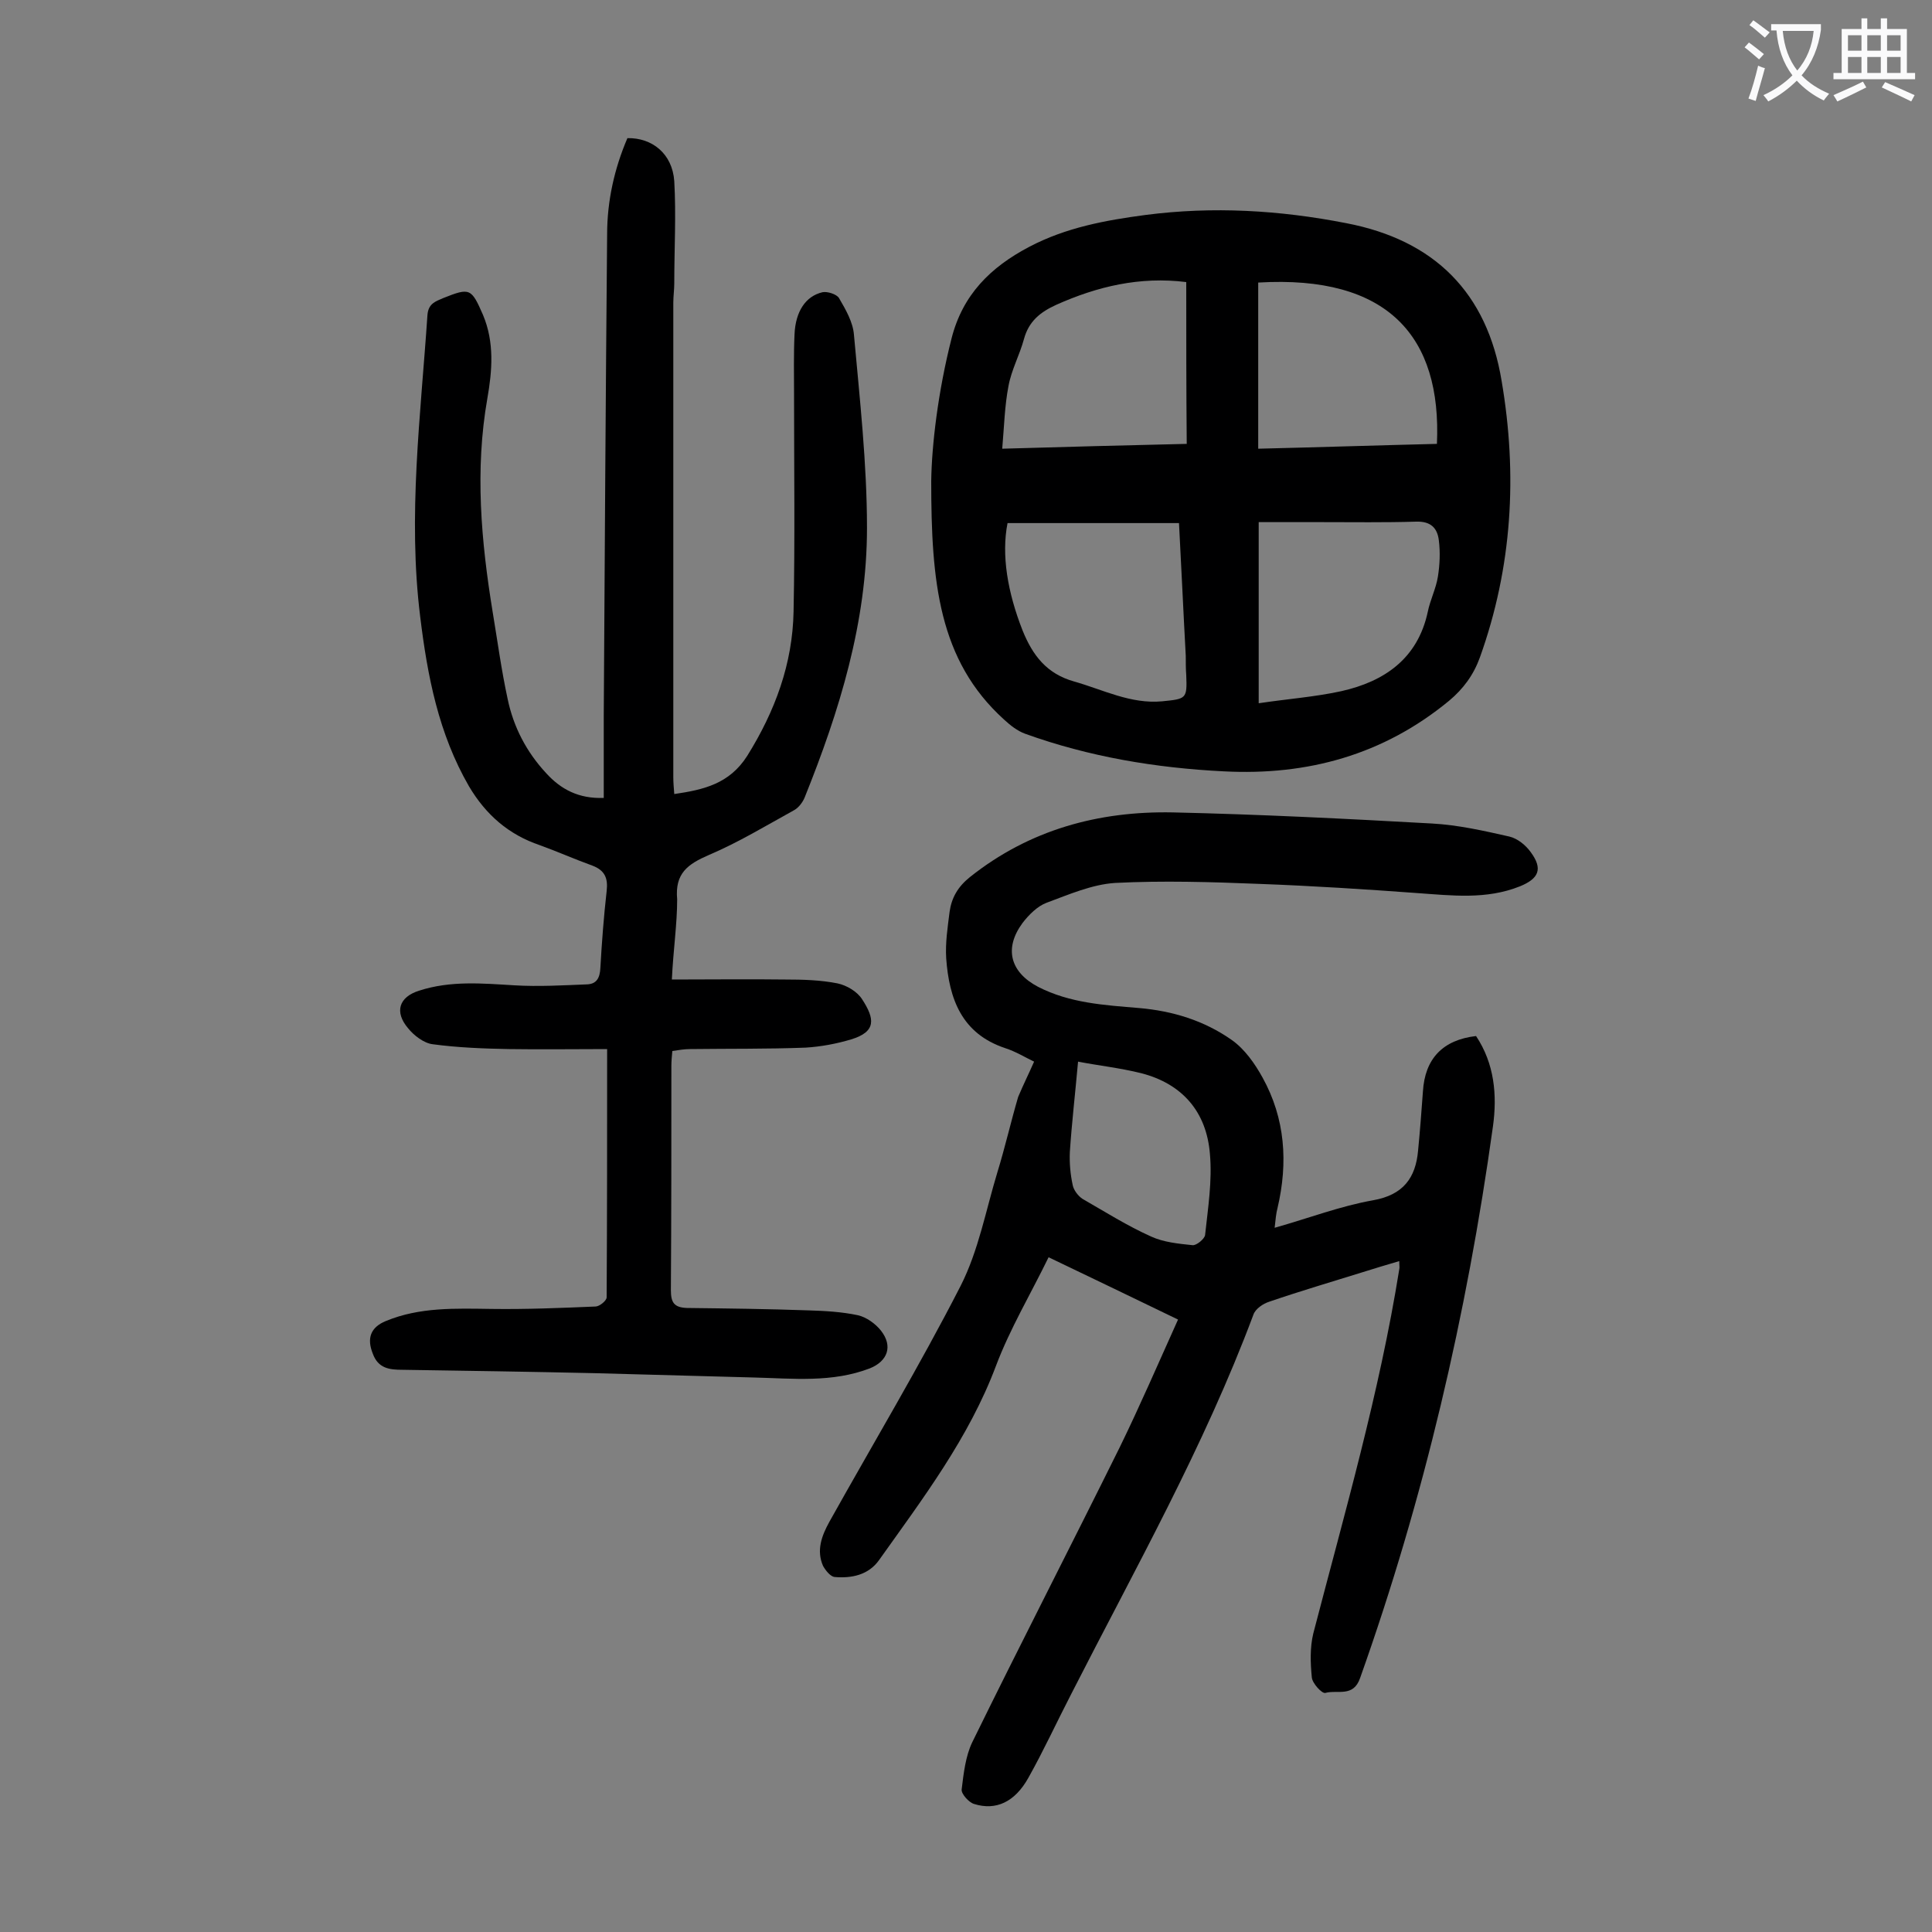 <svg enable-background="new 0 0 400 400" viewBox="0 0 400 400" xmlns="http://www.w3.org/2000/svg"><rect x="0" y="0" width="400" height="400" fill="#808080" stroke="none"/><g fill="#000001"><path d="m139.1 202.8c8.1 0 15.8-.1 23.5 0 3.6 0 7.3.1 10.8.8 1.9.4 4.1 1.7 5.1 3.3 2.6 4 3 6.7-2.3 8.3-3 .9-6.2 1.5-9.4 1.7-7.9.3-15.9.2-23.9.3-1.2 0-2.4.2-3.7.4-.1 1.1-.2 2.1-.2 3.1 0 15.5 0 31-.1 46.4 0 2.5.6 3.6 3.3 3.7 8.4.1 16.8.2 25.2.5 3.4.1 6.9.3 10.2 1 1.8.4 3.7 1.8 4.8 3.2 2.5 3.2 1.4 6.3-2.3 7.8-7.8 3-15.9 2.1-23.9 1.9-11-.3-22.1-.6-33.1-.9-13.3-.3-26.5-.5-39.8-.7-2.7 0-5-.3-6.1-3.3-1.3-3.2-.5-5.5 2.7-6.8 7-2.9 14.4-2.6 21.9-2.5 7.2.1 14.3-.2 21.5-.5.8 0 2.3-1.2 2.3-1.9.1-16.9.1-33.8.1-51.4-6.9 0-13.6.1-20.3 0-5.3-.1-10.6-.3-15.8-1-1.8-.2-3.9-1.8-5.1-3.3-2.9-3.4-1.9-6.5 2.3-7.8 6.5-2.1 13-1.5 19.7-1.1 5 .3 10.1 0 15.1-.2 1.9-.1 2.6-1.3 2.7-3.4.3-5.3.7-10.6 1.3-15.9.3-2.6-.3-4.3-3-5.3-3.6-1.3-7.2-2.9-10.8-4.2-6.5-2.2-11.2-6.3-14.7-12.2-6.3-10.9-8.6-22.8-10.1-35.1-2.6-20.9.1-41.7 1.5-62.5.2-2.4 1.7-2.8 3.3-3.5 5.5-2.2 5.8-2 8.2 3.5 2.4 5.7 1.9 11.6.9 17.3-2.6 14.8-1.3 29.5 1.1 44.2 1 6 1.8 12 3.1 18 1.2 5.8 3.9 11 8 15.4 3 3.3 6.7 5.3 11.9 5.1 0-5.7 0-11.3 0-16.9.2-33.3.4-66.6.7-99.8 0-6.9 1.5-13.6 4.2-19.9 5.1-.1 9.3 3.2 9.7 8.9.4 7 0 14.1 0 21.2 0 1.3-.2 2.6-.2 4v98.2c0 1.1.1 2.2.2 3.5 6.1-.9 11.4-2.1 15.1-7.9 5.8-9.3 9.4-19.1 9.6-29.9.3-14.9.1-29.8.1-44.8 0-4.2-.1-8.4.1-12.6.2-4.7 2.3-7.9 5.8-8.7 1-.2 2.9.4 3.4 1.2 1.4 2.4 2.9 5 3.1 7.6 1.2 13.3 2.7 26.7 2.7 40 0 19.5-5.7 37.9-12.9 55.8-.4 1-1.3 2.2-2.3 2.7-5.8 3.2-11.4 6.6-17.5 9.2-4.4 1.9-7.1 3.8-6.6 9.2 0 5.1-.8 10.4-1.1 16.6z"/><path d="m214.1 219.8c-1.7-.8-3.8-2.1-6-2.8-9-3-11.6-10.2-12.2-18.6-.2-3.2.3-6.4.7-9.6.4-2.9 1.7-5.2 4.2-7.2 12.3-9.8 26.6-13.7 42-13.4 17.9.4 35.8 1.3 53.7 2.3 5.4.3 10.7 1.5 16 2.7 1.7.4 3.4 1.8 4.4 3.2 2.6 3.5 1.7 5.5-2.2 7.1-7 2.8-14.1 1.9-21.3 1.4-10.9-.8-21.8-1.5-32.7-1.9-9.9-.4-19.9-.7-29.8-.2-4.8.3-9.6 2.4-14.2 4.1-1.9.7-3.7 2.5-5 4.2-3.9 5.3-2.5 10.2 3.2 13.2 6.6 3.4 13.8 3.8 20.9 4.4 7 .6 13.5 2.6 19.2 6.6 2.7 1.9 4.8 4.9 6.4 7.8 4.7 8.5 5.3 17.6 3.1 27-.3 1.1-.4 2.3-.6 4.1 7.1-2 13.6-4.5 20.4-5.7 6.2-1.1 8.8-4.6 9.3-10.3.4-4.1.7-8.1 1-12.2.4-6.8 4.1-10.7 11-11.5 3.8 5.7 4.4 12.2 3.5 18.7-5.4 38.9-14.3 77.1-27.5 114.2-1.4 4.1-4.7 2.4-7.2 3.1-.7.2-2.7-2-2.8-3.2-.3-3-.4-6.2.3-9.1 6.5-25 13.7-49.8 17.8-75.4.1-.4 0-.8 0-1.7-2.7.8-5.1 1.5-7.6 2.3-6.4 2-12.9 3.9-19.3 6.1-1.3.4-2.9 1.5-3.3 2.7-10.2 27.3-24.5 52.6-37.7 78.5-3 5.8-5.7 11.7-8.9 17.4-2.8 5-6.7 6.8-11.2 5.4-1.1-.3-2.7-2.1-2.6-3 .4-3.3.8-6.9 2.2-9.8 10-20.4 20.4-40.6 30.5-61 4.2-8.6 8-17.4 12.1-26.5-8.9-4.3-17.6-8.5-26.8-12.9-3.7 7.6-8 14.8-10.9 22.5-5.6 14.9-15.1 27.4-24.2 40.2-2.2 3.1-5.7 3.8-9.2 3.5-.9-.1-1.9-1.4-2.4-2.3-1.4-3.2-.3-6.2 1.3-9.1 9.1-16.3 18.7-32.3 27.2-48.9 3.7-7.3 5.2-15.6 7.6-23.5 1.6-5.2 2.8-10.5 4.3-15.6 1.1-2.6 2.2-4.8 3.3-7.3zm9.1 0c-.6 6.7-1.3 12.7-1.7 18.7-.1 2.3.1 4.6.6 6.9.2 1 1.1 2.2 2 2.8 4.7 2.7 9.3 5.6 14.2 7.8 2.6 1.2 5.7 1.5 8.6 1.8.8.1 2.5-1.3 2.6-2.1.6-5.6 1.5-11.2 1-16.8-.7-8.7-5.7-14.5-14.2-16.7-4.4-1.1-9-1.6-13.1-2.4z"/><path d="m192.8 99.6c.1-7.4 1.4-18.5 4.2-29.5 2.3-9.1 8.1-14.8 16.1-19 7.6-4 15.8-5.5 24.1-6.6 13.9-1.8 27.7-1 41.5 1.7 18.3 3.5 29.2 14.4 32.2 32.7 3.3 19.4 2.2 38.5-4.5 57.2-1.3 3.6-3.4 6.5-6.4 9-13.6 11.2-29.3 15.5-46.6 14.6-14.1-.7-27.9-3-41.2-7.8-1.6-.6-3-1.7-4.3-2.9-13.6-12.3-15.1-28.6-15.1-49.4zm67.8 46c6-.9 11.6-1.3 17.1-2.5 8.9-2 15.8-6.7 17.9-16.4.5-2.5 1.7-4.8 2.1-7.3s.5-5.1.2-7.5c-.3-2.6-1.7-4-4.7-3.9-6.5.2-13 .1-19.6.1-4.3 0-8.6 0-13 0zm-52-37.3c-1.3 6.6 0 14.3 3.1 22.2 2.1 5.2 5 9 10.7 10.6 6 1.7 11.7 4.7 18.2 4.1 5-.5 5.2-.5 5-5.4-.1-1.3-.1-2.6-.1-4-.5-9.1-.9-18.2-1.4-27.5-12 0-23.6 0-35.5 0zm37-49.9c-9.6-1.2-18.4.9-26.9 4.7-3.3 1.5-5.7 3.4-6.7 7.1-.9 3.3-2.6 6.4-3.2 9.7-.8 4.1-.9 8.4-1.3 13 13.3-.4 25.6-.7 38.2-1-.1-11.3-.1-22.3-.1-33.5zm14.9 34.5c12.5-.3 24.7-.7 37-1 1-22.2-10.1-35-37-33.4z"/></g><path d="m362.1 8.8c1.1.8 2.1 1.6 3.1 2.4l-1 1.1c-1.3-1.1-2.3-2-3-2.5zm1.9 4.8c.5.2.9.4 1.4.5-.6 2.3-1.3 4.5-1.9 6.8l-1.5-.5c.8-2.1 1.4-4.3 2-6.8zm-1-9.4c1.3.9 2.4 1.8 3.4 2.5l-1 1.1c-1.4-1.2-2.4-2.1-3.2-2.6zm3.7 2.2v-1.4h10.3v1.2c-.5 3.6-1.8 6.8-4 9.4 1.5 1.6 3.4 2.8 5.7 3.8-.3.4-.7.8-1.1 1.4-2.3-1.1-4.1-2.5-5.6-4.1-1.6 1.6-3.6 3.1-5.9 4.3-.3-.5-.7-.9-1-1.3 2.4-1.1 4.4-2.5 6-4.1-1.9-2.5-3-5.6-3.3-9.3h-1.1zm8.8 0h-6.4c.3 3.3 1.3 6 3 8.2 2-2.3 3.1-5.1 3.4-8.2z" fill="#fafafb"/><path d="m385.3 3.8h1.3v2.2h2.8v-2.2h1.3v2.2h4.1v9.1h1.7v1.3h-16.9v-1.3h1.7v-9.1h4.1v-2.2zm.4 13.1.7 1.2c-1.8.9-3.8 1.9-6 2.9-.2-.4-.5-.8-.8-1.3 2.3-1 4.3-1.9 6.1-2.8zm-3.1-6.4h2.8v-3.2h-2.8zm0 4.6h2.8v-3.3h-2.8zm4-4.6h2.8v-3.2h-2.8zm0 4.6h2.8v-3.3h-2.8zm3.7 1.9c2.1.9 4.1 1.8 6.1 2.7l-.7 1.3c-2.2-1.1-4.2-2-6.1-2.9zm3.2-9.7h-2.8v3.2h2.8zm-2.8 7.8h2.8v-3.3h-2.8z" fill="#fafafb"/></svg>